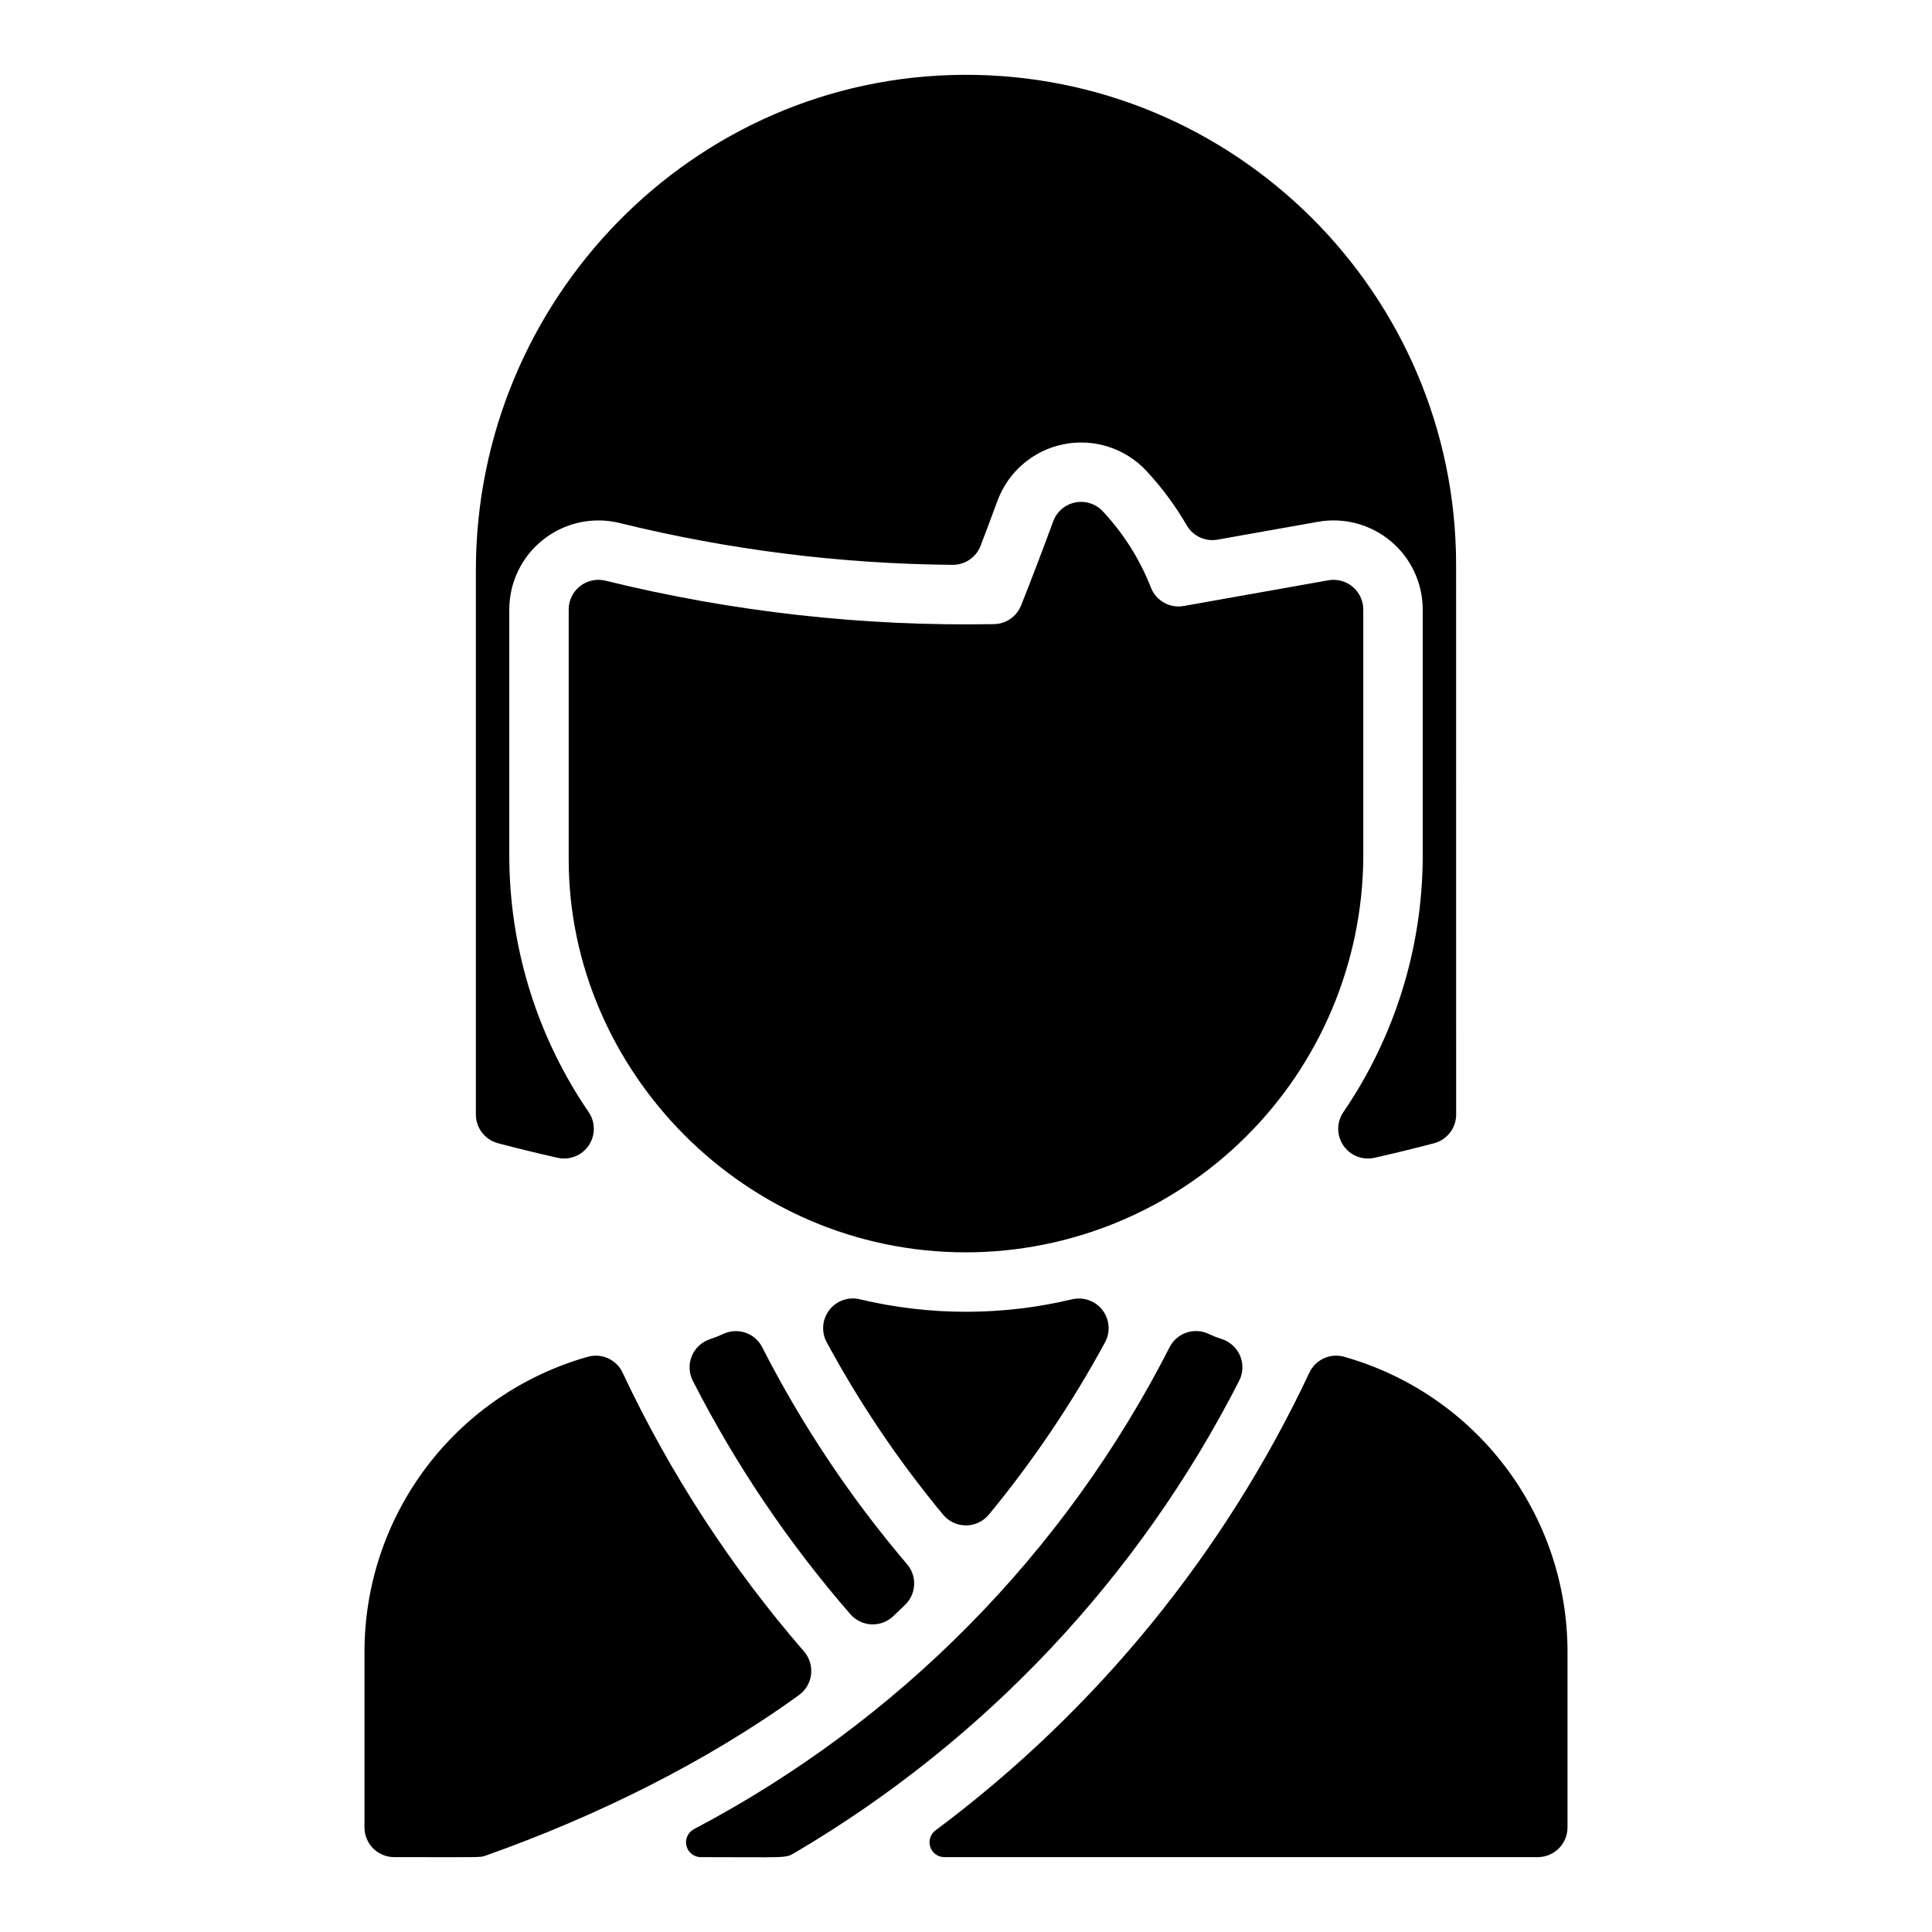 <?xml version="1.0" encoding="UTF-8"?>
<!-- Uploaded to: SVG Repo, www.svgrepo.com, Generator: SVG Repo Mixer Tools -->
<svg fill="#000000" width="800px" height="800px" version="1.1" viewBox="144 144 512 512" xmlns="http://www.w3.org/2000/svg">
 <path d="m529.9 439.36c-0.004 3.578-2.418 6.703-5.875 7.617-5.215 1.371-10.461 2.652-15.742 3.844l-0.004-0.004c-3.156 0.727-6.438-0.555-8.262-3.231-1.828-2.676-1.828-6.199-0.004-8.875 13.508-19.762 20.824-43.098 21.02-67.031v-66.145c0-6.988-3.094-13.617-8.449-18.102-5.356-4.488-12.422-6.375-19.301-5.152l-26.617 4.727v0.004c-3.246 0.578-6.508-0.934-8.164-3.785-3.027-5.223-6.633-10.082-10.746-14.492-5.609-5.977-13.91-8.625-21.938-6.996-8.031 1.625-14.648 7.297-17.484 14.984-1.844 5.019-3.363 9.039-4.469 11.922-1.191 3.082-4.18 5.098-7.484 5.047-29.719-0.262-59.301-3.981-88.16-11.086-7.043-1.73-14.492-0.129-20.203 4.348-5.711 4.473-9.047 11.324-9.051 18.582 0 71.371-0.012 66.254 0.02 67.238v-0.004c0.398 23.566 7.703 46.492 21.012 65.941 1.824 2.676 1.824 6.199 0 8.875-1.828 2.676-5.109 3.957-8.266 3.234-5.281-1.191-10.527-2.473-15.742-3.844-3.461-0.914-5.875-4.039-5.879-7.617v-144.21c0-71.676 57.465-130.91 129.14-131.32 71.965-0.402 130.63 58.016 130.63 129.89 0 53.805 0 126.93 0.012 145.63zm-61.992 59.555c-1.277-0.414-2.527-0.91-3.742-1.477-3.836-1.734-8.359-0.129-10.238 3.641-27.805 54.555-71.828 99.152-126.02 127.66-1.602 0.84-2.426 2.664-1.996 4.422 0.43 1.758 2.004 2.992 3.812 3 22.609 0 22.328 0.355 24.773-1.082 50.398-29.633 91.289-73.031 117.87-125.11 1.059-2.035 1.172-4.43 0.316-6.555-0.859-2.129-2.602-3.773-4.773-4.504zm-87.191 73.398c1.035-0.98 2.094-1.992 3.156-3.019h-0.004c2.984-2.891 3.207-7.602 0.512-10.762-14.977-17.586-27.848-36.863-38.355-57.434-1.867-3.766-6.379-5.375-10.211-3.652-1.203 0.562-2.438 1.051-3.699 1.465-2.18 0.727-3.93 2.371-4.793 4.496-0.863 2.129-0.75 4.527 0.305 6.566 11.348 22.23 25.363 42.988 41.742 61.82 1.41 1.613 3.422 2.582 5.562 2.68 2.144 0.098 4.234-0.684 5.789-2.16zm47.43-83.992h-0.004c-18.523 4.422-37.832 4.418-56.355-0.016-3.027-0.703-6.18 0.441-8.051 2.918-1.875 2.473-2.121 5.816-0.625 8.539 8.762 16.199 19.094 31.5 30.848 45.68 1.508 1.793 3.734 2.82 6.078 2.805s4.555-1.074 6.039-2.887c11.691-14.188 21.996-29.465 30.766-45.621 1.477-2.723 1.219-6.055-0.656-8.52-1.875-2.461-5.023-3.598-8.039-2.898zm-155.28 147.38c28.676-10.184 57.957-24.453 82.879-42.496 1.793-1.301 2.953-3.297 3.203-5.5 0.246-2.203-0.441-4.406-1.898-6.078-19.316-22.297-35.484-47.141-48.047-73.836-1.609-3.457-5.481-5.254-9.16-4.246-17.055 4.793-32.078 15.035-42.773 29.16-10.699 14.125-16.484 31.359-16.48 49.078v46.504c0 2.086 0.828 4.09 2.305 5.566 1.477 1.473 3.481 2.305 5.566 2.305 23.758 0 22.66 0.164 24.406-0.457zm218.13-127.93c-22.566 47.957-56.598 89.617-99.082 121.3-1.363 1.012-1.922 2.781-1.387 4.391s2.039 2.695 3.738 2.695h157.27c2.086 0 4.09-0.832 5.566-2.305 1.477-1.477 2.305-3.481 2.305-5.566v-46.504c0.008-17.719-5.781-34.957-16.48-49.078-10.695-14.125-25.719-24.367-42.777-29.16-3.672-1.008-7.535 0.777-9.148 4.227zm5.039-209.99-38.328 6.812h-0.004c-3.68 0.664-7.316-1.367-8.688-4.848-2.93-7.5-7.262-14.375-12.77-20.25-1.867-1.992-4.633-2.879-7.312-2.336-2.676 0.539-4.879 2.43-5.824 4.996-2.988 8.129-5.715 15.242-8.504 22.273h-0.004c-1.156 2.941-3.969 4.902-7.133 4.969-34.691 0.645-69.316-3.223-103.01-11.512-2.348-0.578-4.832-0.043-6.738 1.449-1.902 1.492-3.016 3.777-3.012 6.199v66.273c0 55.512 46.328 104.08 105.29 104.08 27.77-0.035 54.406-11.023 74.121-30.582 19.715-19.562 30.914-46.109 31.164-73.883v-65.887c0-2.328-1.031-4.535-2.816-6.031s-4.141-2.129-6.43-1.723z"/>
</svg>